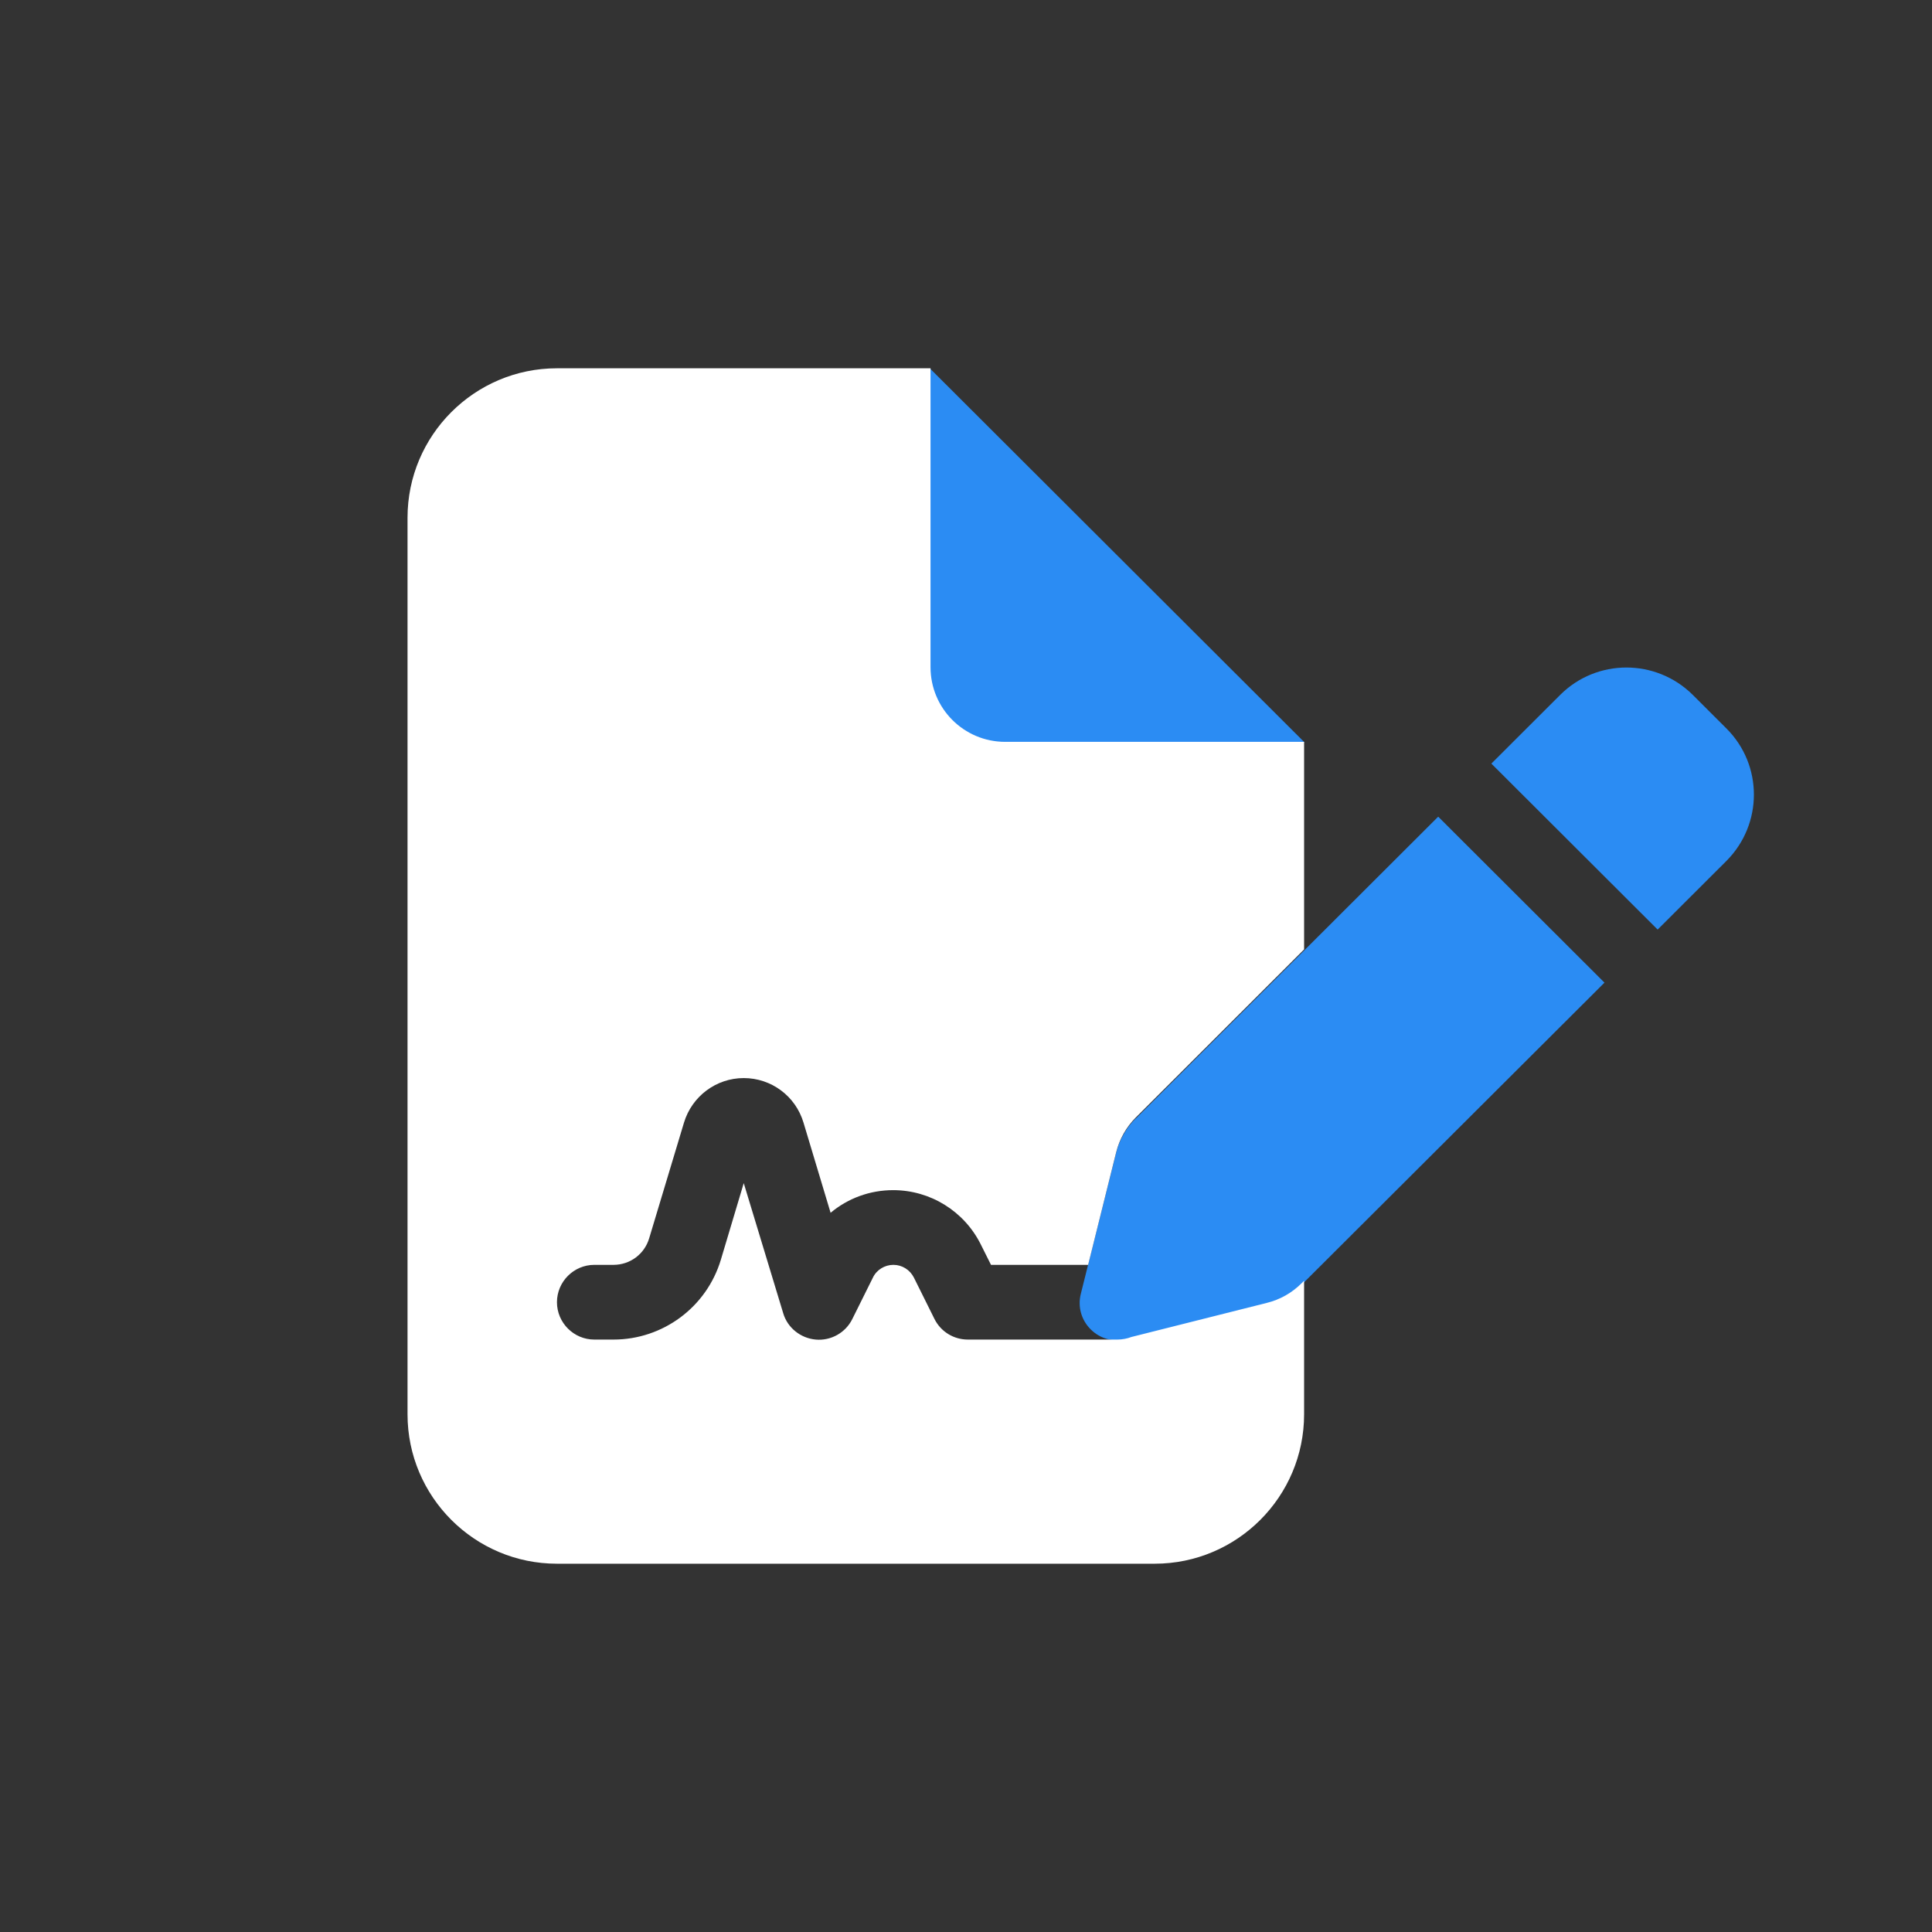 <?xml version="1.0" encoding="UTF-8"?> <svg xmlns="http://www.w3.org/2000/svg" width="640" height="640" viewBox="0 0 640 640" fill="none"><rect x="0" y="0" width="640" height="640" fill="#333333" stroke="none"/> <path d="M432.126 245.906H332.825C319.094 245.906 308 234.832 308 221.125V122L432.126 245.906ZM560.752 230.186L571.923 241.337C584.026 253.418 584.026 273.011 571.923 285.169L549.115 307.937L494.034 252.954L516.842 230.186C528.945 218.105 548.572 218.105 560.752 230.186ZM376.192 370.587L476.424 270.533L531.505 325.516L431.273 425.493C428.092 428.668 424.136 430.914 419.714 431.998L373.089 443.614C368.822 444.699 364.4 443.46 361.297 440.362C358.194 437.264 356.952 432.85 358.038 428.591L369.675 382.048C370.761 377.712 373.011 373.685 376.192 370.51V370.587Z" fill="#2B8CF3"></path> <path d="M184.5 122C157.198 122 135 144.198 135 171.5V468.5C135 495.802 157.198 518 184.5 518H382.5C409.802 518 432 495.802 432 468.5V424.259L431.149 425.11C427.978 428.281 424.034 430.524 419.625 431.607L374.766 442.899C373.373 443.441 371.749 443.75 370.125 443.75H320.625C315.907 443.75 311.653 441.12 309.565 436.944L302.759 423.254C301.444 420.624 298.814 419 295.952 419C293.091 419 290.384 420.624 289.146 423.254L282.34 436.944C280.097 441.507 275.224 444.214 270.197 443.75C265.17 443.286 260.838 439.805 259.446 435.01L246.375 391.93L238.795 417.298C234.077 432.999 219.614 443.75 203.217 443.75H196.875C190.069 443.75 184.5 438.181 184.5 431.375C184.5 424.569 190.069 419 196.875 419H203.217C208.709 419 213.504 415.442 215.051 410.183L226.575 371.898C229.205 363.158 237.248 357.125 246.375 357.125C255.502 357.125 263.545 363.08 266.175 371.898L275.147 401.752C280.87 396.957 288.141 394.25 295.875 394.25C308.173 394.25 319.388 401.211 324.879 412.194L328.282 419H360.457L369.738 381.72C370.821 377.389 373.064 373.367 376.235 370.196L432 314.509V245.75H333C319.31 245.75 308.25 234.69 308.25 221V122H184.5Z" fill="white"></path> </svg> 